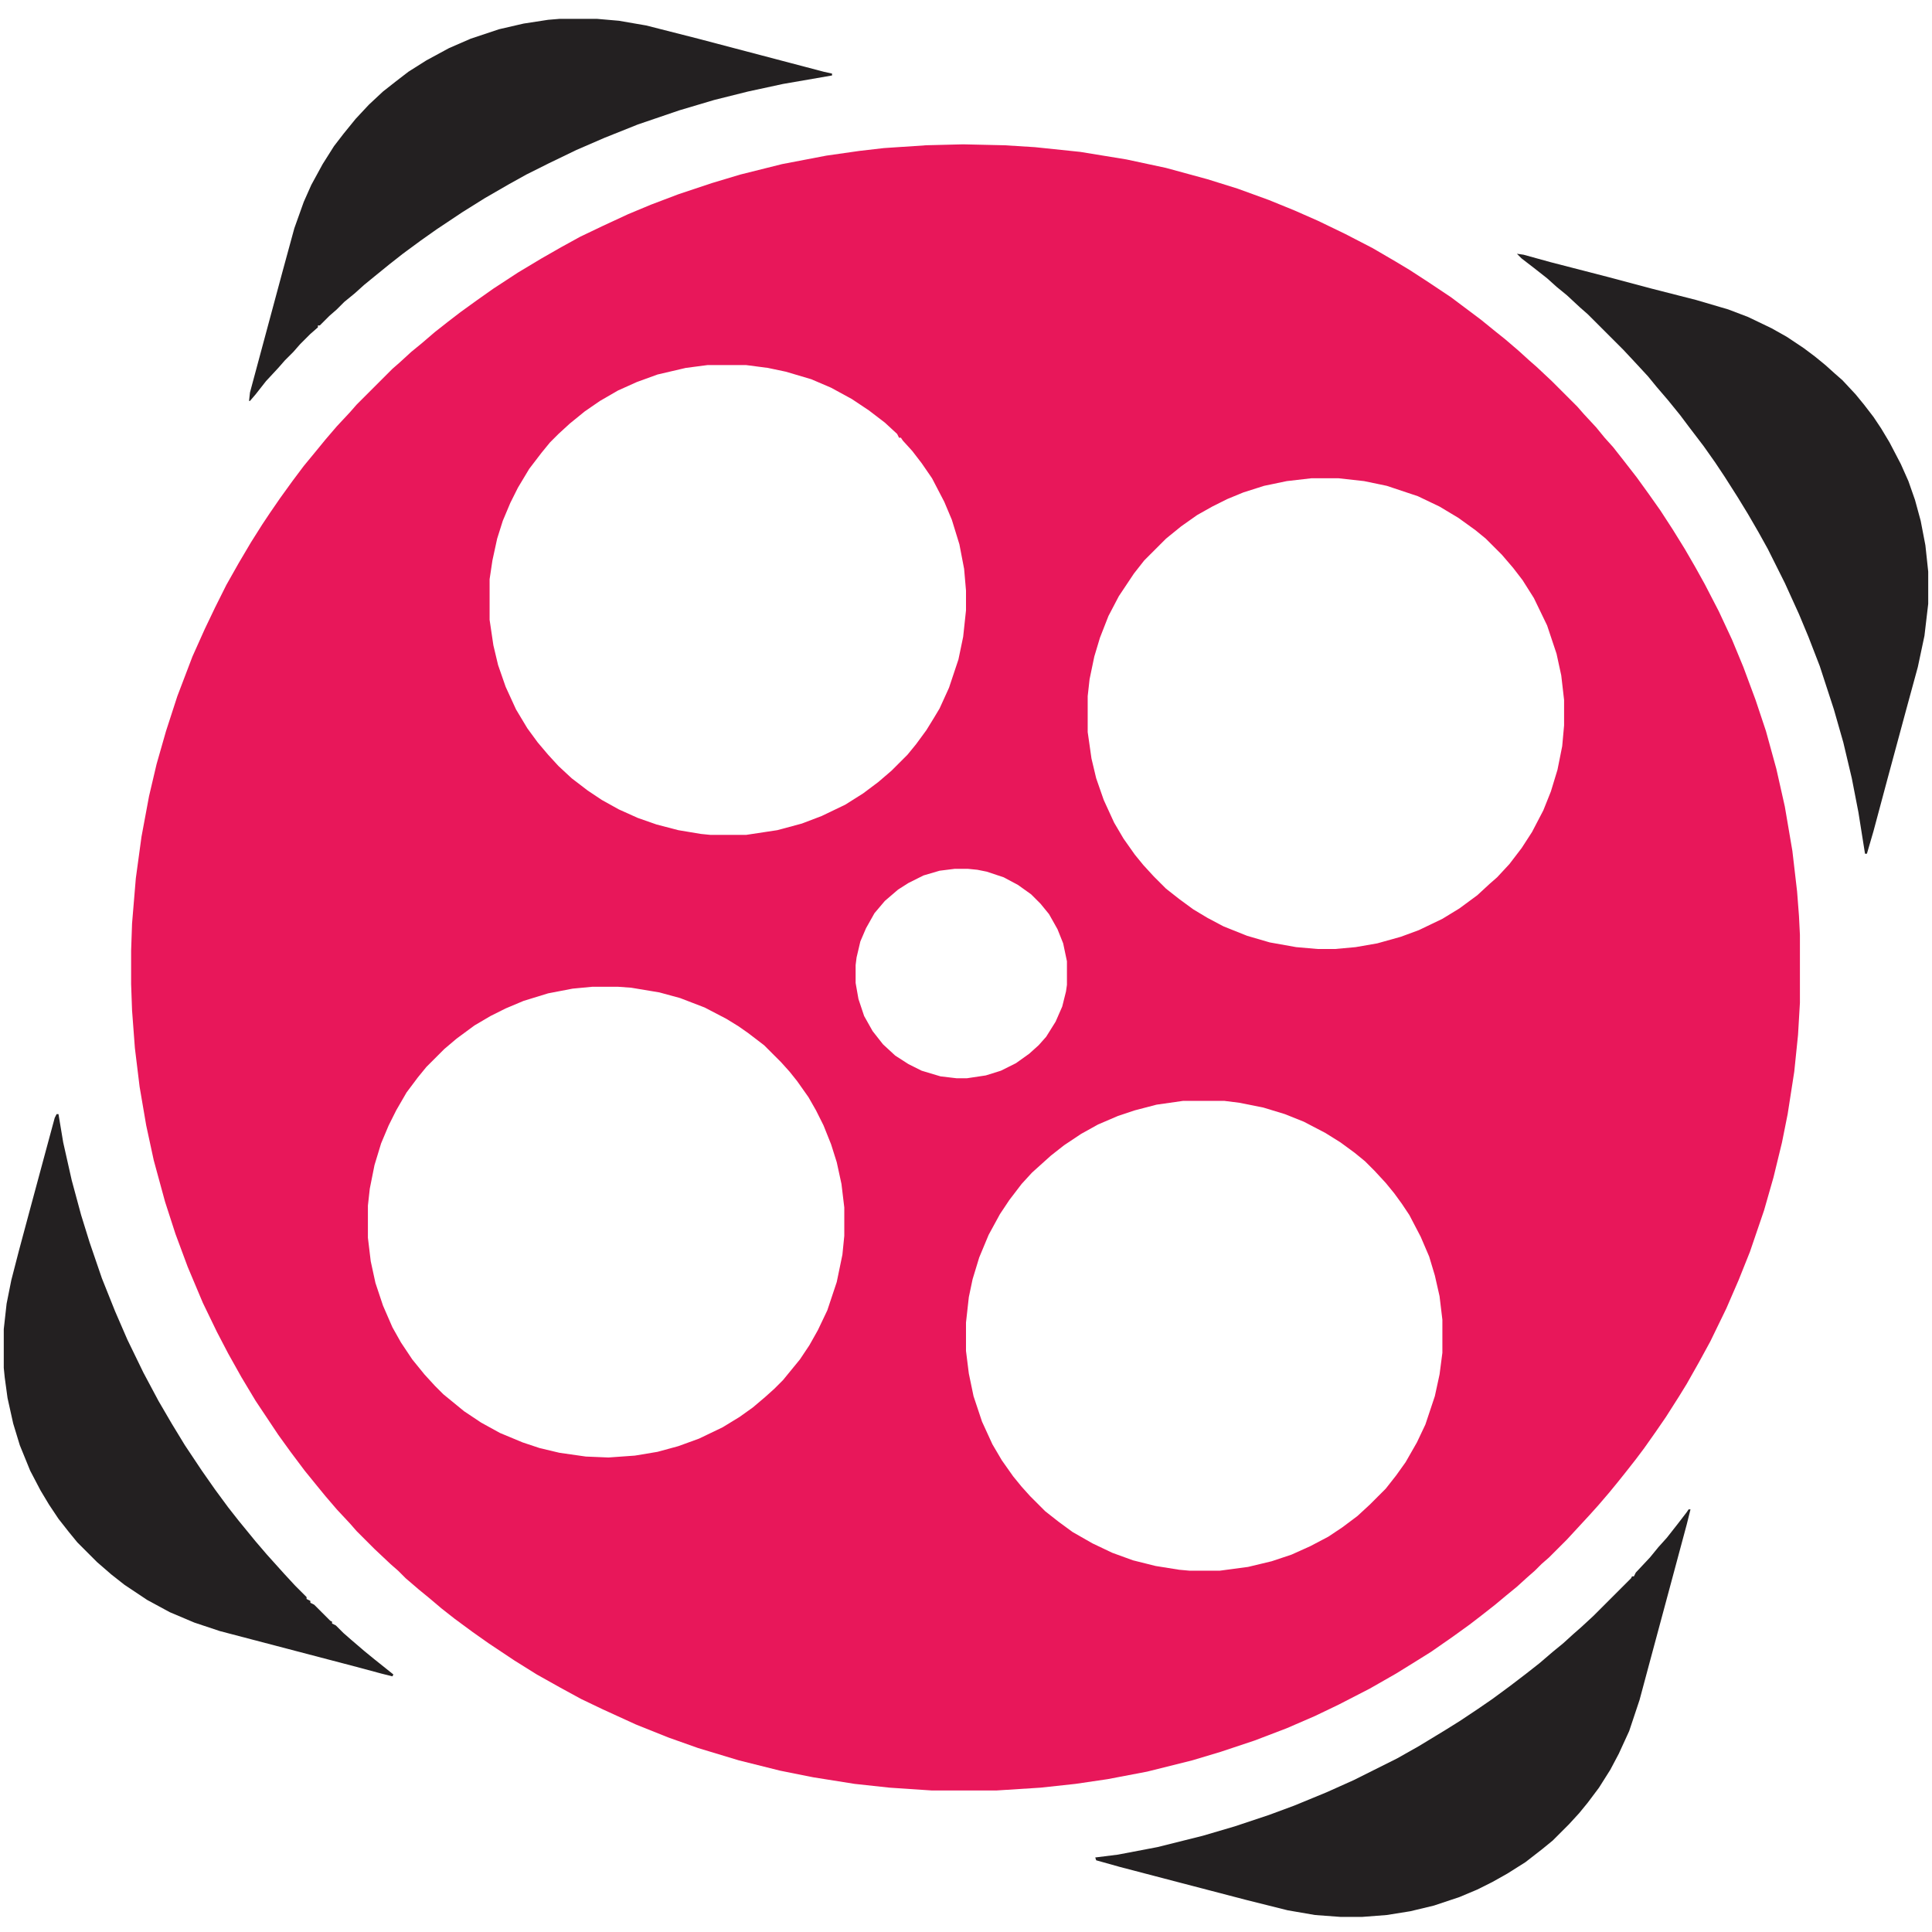 <svg xmlns="http://www.w3.org/2000/svg" viewBox="0 0 2048 2048" width="1280" height="1280"><path transform="translate(1021,153)" d="m0 0 44 1 32 2 48 5 49 8 42 9 44 12 32 10 33 12 27 11 25 11 29 14 29 15 24 14 15 9 20 13 24 16 32 24 16 13 10 8 14 12 11 10 8 7 16 15 27 27 7 8 13 14 9 11 9 10 11 14 14 18 13 18 12 17 13 20 13 21 11 19 10 18 15 29 14 30 12 29 13 35 11 33 11 40 9 40 8 47 5 43 2 26 1 20v72l-2 34-4 39-7 45-6 30-9 37-10 35-15 44-12 30-13 30-17 35-12 22-13 23-8 13-14 22-11 16-12 17-9 12-11 14-8 10-9 11-12 14-9 10-24 26-19 19-8 7-7 7-8 7-11 10-11 9-12 10-14 11-13 10-18 13-23 16-16 10-21 13-28 16-33 17-25 12-30 13-34 13-36 12-30 9-48 12-42 8-34 5-37 4-47 3h-68l-45-3-37-4-44-7-35-7-44-11-43-13-31-11-35-14-35-16-23-11-22-12-25-14-24-15-27-18-17-12-19-14-14-11-13-11-11-9-14-12-8-8-8-7-17-16-19-19-7-8-14-15-12-14-9-11-13-16-15-20-13-18-24-36-15-25-14-25-12-23-15-31-16-38-13-35-11-34-12-44-8-37-7-41-5-41-3-40-1-28v-35l1-29 4-48 6-44 8-43 8-34 10-35 12-37 16-42 13-29 11-23 12-24 13-23 13-22 12-19 8-12 11-16 13-18 12-16 14-17 9-11 12-14 14-15 7-8 38-38 8-7 12-11 11-9 14-12 14-11 13-10 18-13 17-12 26-17 25-15 21-12 20-11 23-11 28-13 24-10 29-11 36-12 30-9 44-11 47-9 35-5 26-3 45-3zm-271 234-23 3-30 7-22 8-20 9-19 11-16 11-16 13-12 11-9 9-9 11-13 17-12 20-8 16-8 19-6 19-5 23-3 20v43l4 27 5 21 8 23 11 24 12 20 11 15 11 13 11 12 14 13 17 13 15 10 18 10 20 9 20 7 23 6 24 4 10 1h38l33-5 26-7 21-8 25-12 19-12 16-12 14-12 17-17 9-11 11-15 8-13 6-10 10-22 10-30 5-24 3-28v-21l-2-23-5-26-8-26-8-19-13-25-11-16-10-13-10-11-2-3h-2l-2-4-13-12-17-13-18-12-22-12-21-9-27-8-19-4-23-3zm640 120-26 3-24 5-22 7-17 7-16 8-16 9-17 12-16 13-23 23-11 14-16 24-11 21-9 23-6 20-5 24-2 18v38l4 28 5 21 8 23 11 24 10 17 12 17 9 11 11 12 13 13 14 11 15 11 15 9 17 9 25 10 24 7 28 5 23 2h18l22-2 23-4 25-7 19-7 25-12 18-11 19-14 13-12 8-7 13-14 13-17 11-17 12-23 8-20 7-23 5-25 2-22v-27l-3-26-5-23-10-30-14-29-12-19-10-13-12-14-17-17-11-9-18-13-20-12-23-11-33-11-24-5-27-3zm-378 414-16 2-17 5-16 8-11 7-14 12-11 13-9 16-6 14-4 17-1 8v19l3 17 6 18 9 16 11 14 13 12 14 9 14 7 20 6 17 2h11l20-3 16-5 16-8 14-10 10-9 8-9 10-16 7-16 4-16 1-7v-25l-4-19-6-15-9-16-9-11-10-10-14-10-15-8-18-6-10-2-10-1zm-384 125-21 2-26 5-26 8-19 8-16 8-17 10-19 14-13 11-19 19-9 11-12 16-11 19-8 16-8 19-7 23-5 25-2 18v34l3 25 5 23 8 24 10 23 9 16 12 18 13 16 11 12 9 9 22 18 18 12 20 11 24 10 18 6 21 5 28 4 24 1 28-2 24-4 22-6 22-8 25-12 18-11 14-10 13-11 10-9 9-9 18-22 10-15 9-16 10-21 10-30 6-29 2-20v-30l-3-25-5-23-6-19-8-20-8-16-8-14-12-17-8-10-9-10-18-18-17-13-10-7-13-8-23-12-26-10-22-6-30-5-14-1zm626 121-28 4-23 6-18 6-21 9-18 10-18 12-14 11-20 18-11 12-13 17-10 15-12 22-10 24-7 23-4 19-3 27v30l3 24 5 24 9 27 11 24 10 17 12 17 9 11 9 10 16 16 14 11 15 11 21 12 21 10 22 8 24 6 25 4 11 1h32l30-4 25-6 21-7 20-9 19-10 15-10 16-12 13-12 17-17 11-14 10-14 12-21 9-19 10-30 5-23 3-23v-35l-3-25-5-22-6-20-9-21-12-23-8-12-8-11-9-11-12-13-10-10-11-9-15-11-16-10-23-12-20-8-23-7-25-5-16-2z" fill="#E8175A"></path><path transform="translate(1608,269)" d="m0 0 7 1 29 8 62 16 45 12 47 12 34 10 21 8 25 12 16 9 18 12 12 9 11 9 10 9 8 7 14 15 9 11 10 13 8 12 9 15 12 23 8 18 7 20 6 22 5 26 3 28v34l-4 34-7 33-12 44-20 74-15 56-7 24h-2l-7-44-7-36-9-38-10-35-15-46-12-31-10-24-15-33-18-36-10-18-11-19-11-18-14-22-10-15-12-17-16-21-9-12-13-16-12-14-9-11-12-13-14-15-38-38-8-7-14-13-11-9-10-9-14-11-13-10z" fill="#232021"></path><path transform="translate(1790,1600)" d="m0 0h2l-4 16-18 67-21 78-11 41-11 33-11 24-9 17-12 19-12 16-9 11-11 12-17 17-11 9-18 14-19 12-16 9-16 8-19 8-27 9-25 6-25 4-26 2h-23l-27-2-29-5-44-11-69-18-65-17-25-7-1-3 24-3 42-8 48-12 34-10 36-12 27-10 34-14 29-13 46-23 23-13 28-17 16-10 18-12 16-11 19-14 17-13 14-11 14-12 11-9 11-10 8-7 13-12 40-40 1-2h2l2-4 15-16 9-11 9-10 11-14 10-13z" fill="#232021"></path><path transform="translate(593,20)" d="m0 0h40l23 2 29 5 55 14 133 35 9 2v2l-52 9-37 8-36 9-37 11-44 15-35 14-30 13-29 14-24 12-18 10-26 15-24 15-27 18-17 12-19 14-14 11-16 13-11 9-10 9-11 9-8 8-8 7-10 10h-2v2l-8 7-11 11-7 8-9 9-7 8-13 14-11 14-6 7h-1l1-9 35-130 12-44 10-28 8-18 12-22 12-19 10-13 13-16 14-15 15-14 14-11 13-10 19-12 24-13 23-10 30-10 26-6 26-4z" fill="#232021"></path><path transform="translate(60,1181)" d="m0 0h2l5 30 9 40 10 37 9 29 13 38 14 35 13 30 17 35 16 30 14 24 14 23 18 27 14 20 14 19 11 14 18 22 12 14 18 20 12 13 12 12v2l4 2v2l4 2 17 17 2 1v2l4 2 8 8 8 7 14 12 11 9 20 16-1 2-12-3-26-7-145-38-27-9-26-11-24-13-24-16-14-11-15-13-21-21-9-11-11-14-10-15-9-15-11-21-11-27-7-23-6-27-3-22-1-10v-41l3-27 5-25 8-31 11-41 17-63 10-37z" fill="#232021"></path></svg>